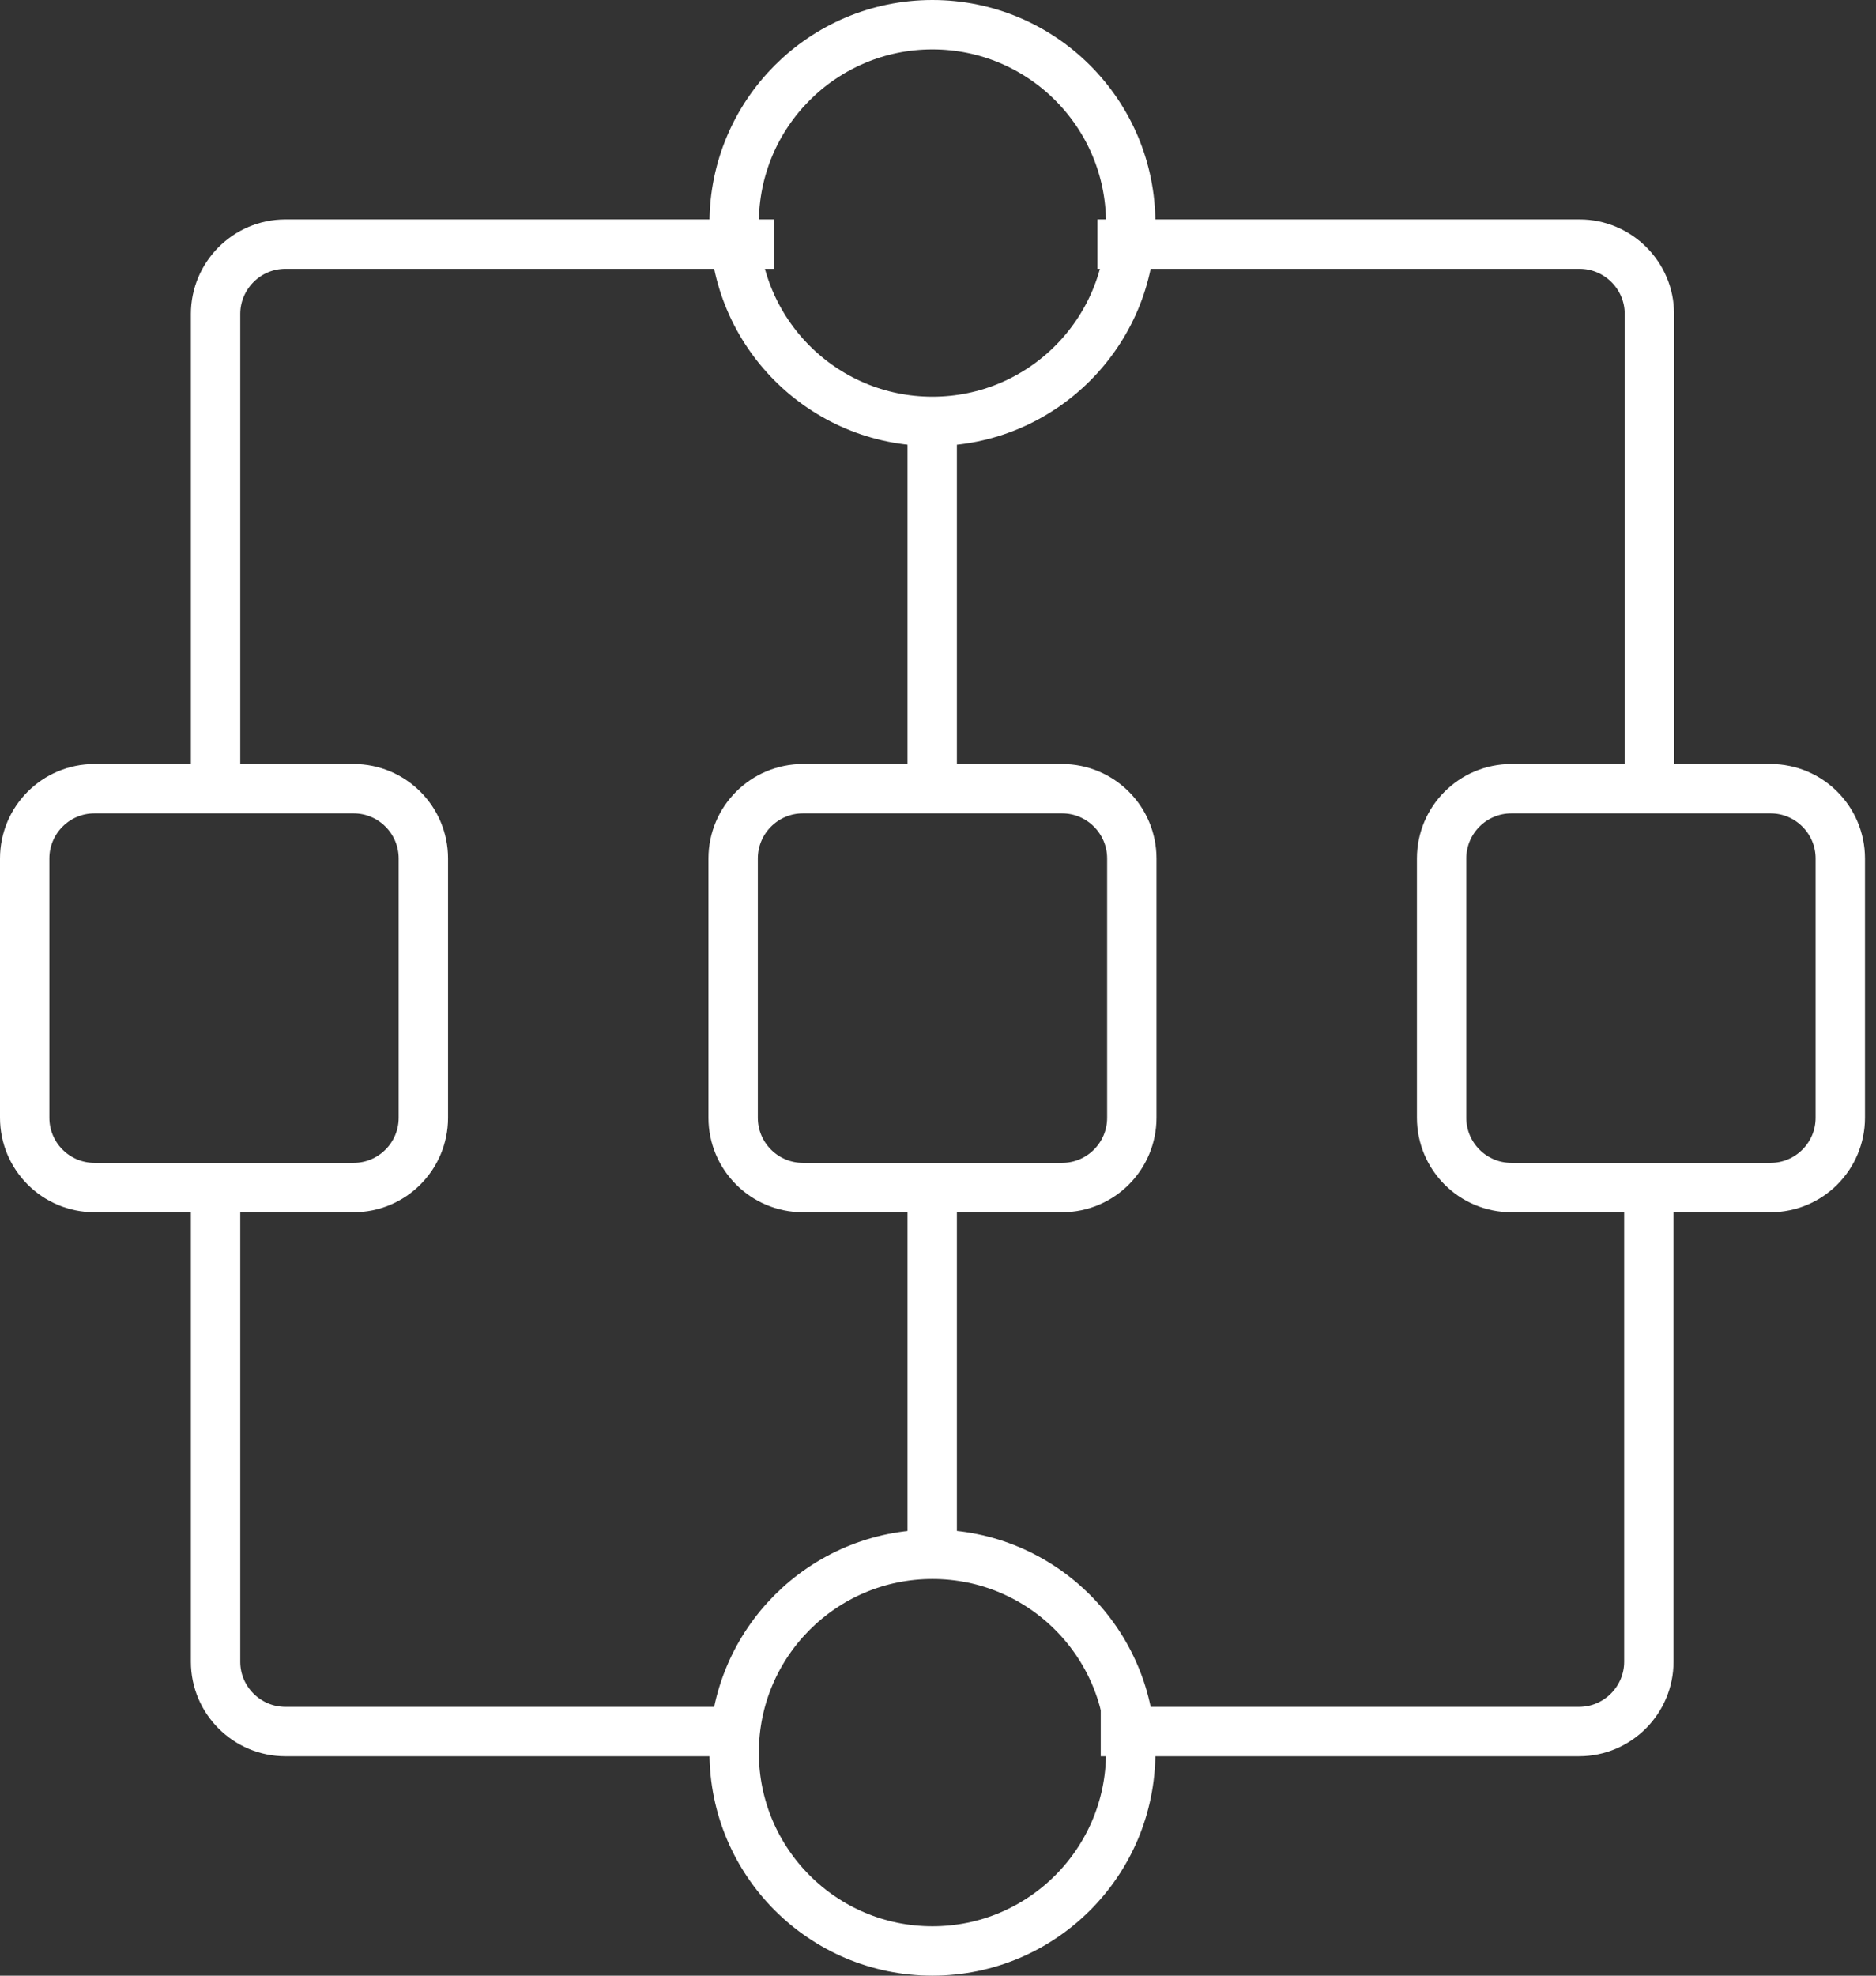 <svg width="76" height="80" viewBox="0 0 76 80" fill="none" xmlns="http://www.w3.org/2000/svg">
<rect x="0" y="0" width="76" height="80" fill="#333333" stroke="none"/>
<path d="M14.323 31.936H3.828C2.266 31.936 1 33.202 1 34.764V45.259C1 46.821 2.266 48.087 3.828 48.087H14.323C15.885 48.087 17.151 46.821 17.151 45.259V34.764C17.151 33.202 15.885 31.936 14.323 31.936Z" stroke="white" stroke-width="2" stroke-linejoin="round"/>
<path d="M43.024 31.936H32.529C30.967 31.936 29.701 33.202 29.701 34.764V45.259C29.701 46.821 30.967 48.087 32.529 48.087H43.024C44.586 48.087 45.852 46.821 45.852 45.259V34.764C45.852 33.202 44.586 31.936 43.024 31.936Z" stroke="white" stroke-width="2" stroke-linejoin="round"/>
<path d="M71.725 31.936H61.23C59.668 31.936 58.402 33.202 58.402 34.764V45.259C58.402 46.821 59.668 48.087 61.23 48.087H71.725C73.287 48.087 74.553 46.821 74.553 45.259V34.764C74.553 33.202 73.287 31.936 71.725 31.936Z" stroke="white" stroke-width="2" stroke-linejoin="round"/>
<path d="M37.765 17.485V31.538" stroke="white" stroke-width="2" stroke-miterlimit="10"/>
<path d="M37.765 48.219V62.514" stroke="white" stroke-width="2" stroke-miterlimit="10"/>
<path d="M66.798 47.446V67.287C66.798 68.834 65.538 70.115 63.969 70.115H44.593" stroke="white" stroke-width="2" stroke-linejoin="round"/>
<path d="M44.46 9.885H63.992C65.538 9.885 66.82 11.145 66.82 12.713V31.229" stroke="white" stroke-width="2" stroke-linejoin="round"/>
<path d="M8.733 31.538V12.713C8.733 11.167 9.993 9.885 11.561 9.885H31.358" stroke="white" stroke-width="2" stroke-linejoin="round"/>
<path d="M30.717 70.115H11.561C10.015 70.115 8.733 68.856 8.733 67.287V47.601" stroke="white" stroke-width="2" stroke-linejoin="round"/>
<circle cx="37.774" cy="9.032" r="8.032" stroke="white" stroke-width="2"/>
<circle cx="37.774" cy="70.968" r="8.032" stroke="white" stroke-width="2"/>
</svg>
